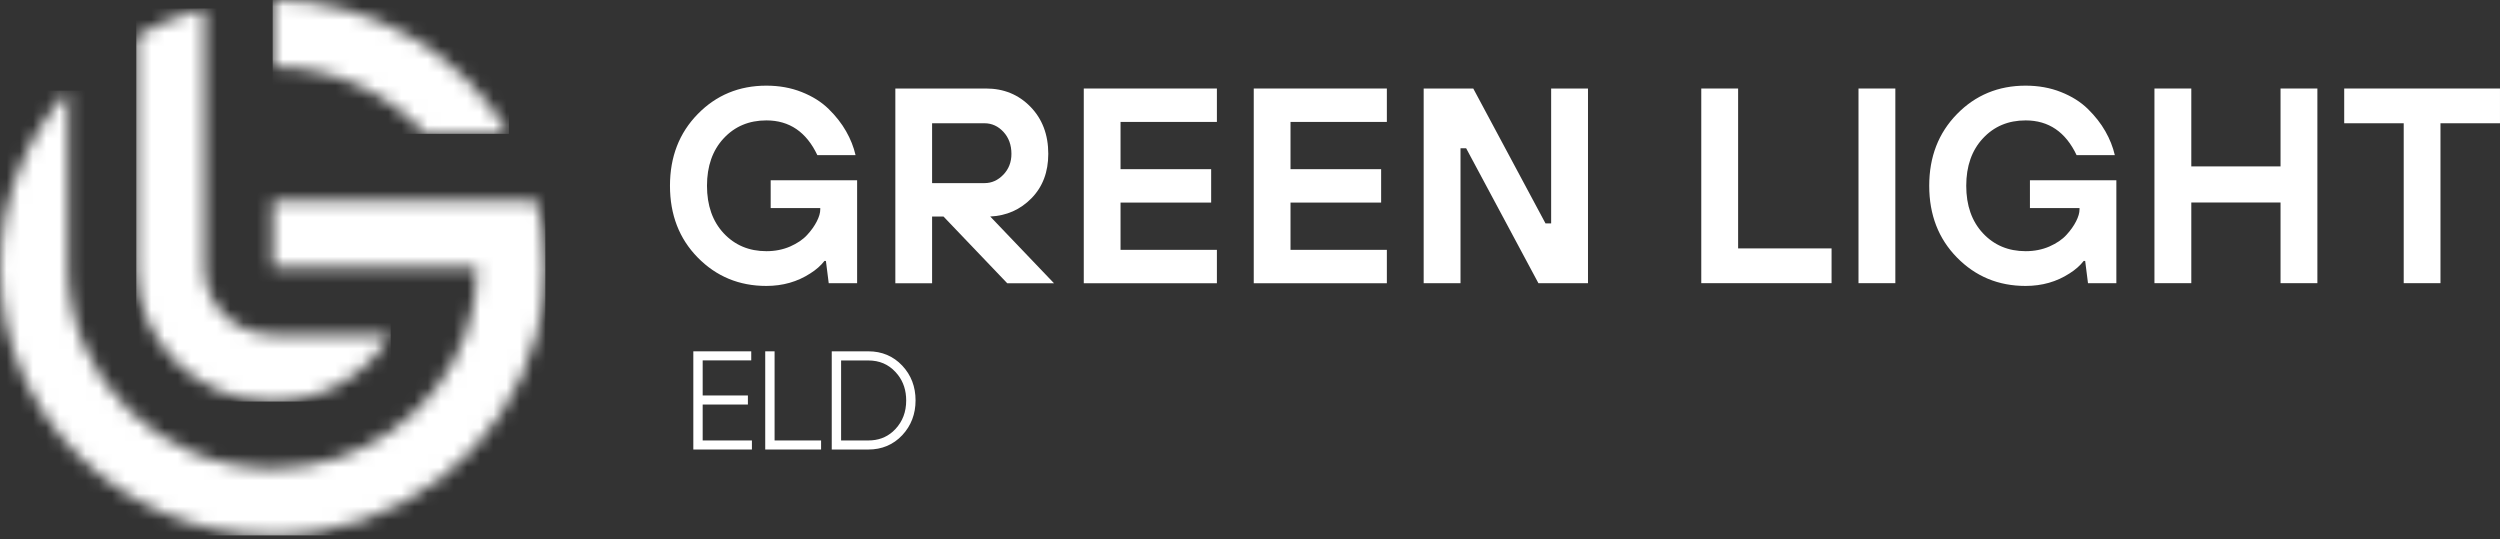 <?xml version="1.0" encoding="UTF-8"?> <svg xmlns="http://www.w3.org/2000/svg" width="190" height="41" viewBox="0 0 190 41" fill="none"><rect x="0" y="0" width="190" height="41" fill="#333333" stroke="none"/><g clip-path="url(#clip0_538_265)"><mask id="mask0_538_265" style="mask-type:luminance" maskUnits="userSpaceOnUse" x="20" y="-1" width="19" height="12"><path d="M20.723 5.082C25.323 5.082 29.462 7.047 32.307 10.167H38.675C35.088 4.087 28.396 -0.002 20.723 -0.002V5.082Z" fill="white"></path></mask><g mask="url(#mask0_538_265)"><path d="M38.675 -0.002H20.723V10.173H38.675V-0.002Z" fill="white"></path></g><mask id="mask1_538_265" style="mask-type:luminance" maskUnits="userSpaceOnUse" x="10" y="0" width="20" height="31"><path d="M10.359 2.722V20.343C10.359 25.963 14.998 30.518 20.723 30.518C24.556 30.518 27.909 28.47 29.695 25.433H20.723C17.864 25.433 15.544 23.156 15.544 20.349V0.643C13.706 1.108 11.971 1.81 10.366 2.722" fill="white"></path></mask><g mask="url(#mask1_538_265)"><path d="M29.695 0.643H10.359V30.518H29.695V0.643Z" fill="white"></path></g><mask id="mask2_538_265" style="mask-type:luminance" maskUnits="userSpaceOnUse" x="0" y="6" width="42" height="35"><path d="M0 20.341C0 31.575 9.278 40.685 20.72 40.685C30.375 40.685 38.49 34.204 40.79 25.425C41.219 23.799 41.44 22.095 41.44 20.341C41.44 18.587 41.212 16.883 40.79 15.257H20.72V20.341H36.261C36.261 22.127 35.949 23.837 35.378 25.425C33.247 31.352 27.49 35.601 20.72 35.601C12.137 35.601 5.178 28.768 5.178 20.341V6.887C1.956 10.472 0 15.186 0 20.341Z" fill="white"></path></mask><g mask="url(#mask2_538_265)"><path d="M41.446 6.887H0V40.692H41.446V6.887Z" fill="white"></path></g><path d="M62.983 21.521L62.769 19.83H62.659C62.386 20.181 62.028 20.5 61.58 20.781C60.605 21.412 59.494 21.731 58.24 21.731C56.174 21.731 54.44 21.01 53.03 19.575C51.62 18.14 50.918 16.322 50.918 14.12C50.918 11.92 51.62 10.108 53.03 8.666C54.433 7.231 56.174 6.51 58.24 6.51C59.215 6.51 60.112 6.669 60.93 6.995C61.749 7.32 62.431 7.747 62.977 8.283C63.523 8.819 63.965 9.381 64.302 9.974C64.64 10.567 64.881 11.173 65.023 11.792H62.119C61.288 10.031 59.995 9.151 58.247 9.151C56.928 9.151 55.843 9.604 54.998 10.516C54.154 11.422 53.731 12.628 53.731 14.12C53.731 15.613 54.154 16.819 54.998 17.725C55.843 18.631 56.928 19.09 58.247 19.09C58.91 19.09 59.507 18.969 60.053 18.733C60.599 18.49 61.028 18.203 61.346 17.852C61.665 17.508 61.905 17.163 62.08 16.819C62.256 16.474 62.34 16.175 62.34 15.919V15.811H58.572V13.7H65.141V21.521H62.99H62.983Z" fill="white"></path><path d="M68.046 21.521V6.727H74.933C76.284 6.727 77.408 7.186 78.311 8.111C79.214 9.036 79.669 10.229 79.669 11.696C79.669 13.081 79.24 14.203 78.389 15.071C77.538 15.938 76.492 16.398 75.257 16.455L80.104 21.527H76.55L71.704 16.455H70.839V21.527H68.039L68.046 21.521ZM70.846 13.916H74.829C75.374 13.916 75.849 13.699 76.258 13.272C76.667 12.845 76.869 12.315 76.869 11.696C76.869 11.02 76.667 10.465 76.264 10.025C75.862 9.591 75.381 9.368 74.822 9.368H70.839V13.91L70.846 13.916Z" fill="white"></path><path d="M82.367 21.521V6.727H92.484V9.266H85.161V12.857H92.048V15.396H85.161V18.988H92.484V21.527H82.367V21.521Z" fill="white"></path><path d="M95.285 21.521V6.727H105.401V9.266H98.079V12.857H104.966V15.396H98.079V18.988H105.401V21.527H95.285V21.521Z" fill="white"></path><path d="M108.199 21.521V6.727H111.968L117.458 16.978H117.887V6.727H120.687V21.521H116.919L111.428 11.269H110.999V21.521H108.199Z" fill="white"></path><path d="M129.297 21.521V6.727H132.097V18.879H139.199V21.521H129.297Z" fill="white"></path><path d="M141.246 21.521V6.727H144.046V21.521H141.246Z" fill="white"></path><path d="M158.687 21.521L158.473 19.83H158.362C158.089 20.181 157.732 20.5 157.283 20.781C156.309 21.412 155.198 21.731 153.943 21.731C151.877 21.731 150.143 21.01 148.733 19.575C147.322 18.14 146.621 16.322 146.621 14.12C146.621 11.92 147.322 10.108 148.733 8.666C150.135 7.231 151.877 6.51 153.943 6.51C154.917 6.51 155.815 6.669 156.634 6.995C157.452 7.32 158.135 7.747 158.68 8.283C159.226 8.819 159.667 9.381 160.005 9.974C160.343 10.567 160.584 11.173 160.727 11.792H157.822C156.991 10.031 155.698 9.151 153.949 9.151C152.631 9.151 151.546 9.604 150.702 10.516C149.856 11.422 149.434 12.628 149.434 14.12C149.434 15.613 149.856 16.819 150.702 17.725C151.546 18.631 152.631 19.09 153.949 19.09C154.613 19.09 155.211 18.969 155.756 18.733C156.302 18.49 156.731 18.203 157.049 17.852C157.367 17.508 157.608 17.163 157.783 16.819C157.959 16.474 158.043 16.175 158.043 15.919V15.811H154.275V13.7H160.843V21.521H158.693H158.687Z" fill="white"></path><path d="M163.738 21.521V6.727H166.539V12.647H173.321V6.727H176.121V21.521H173.321V15.39H166.539V21.521H163.738Z" fill="white"></path><path d="M182.682 21.521V9.368H178.16V6.727H189.999V9.368H185.476V21.521H182.676H182.682Z" fill="white"></path><path d="M56.967 26.828V27.262H53.276V30.183H56.713V30.617H53.276V33.602H57.018V34.036H52.82V26.828H56.967Z" fill="white" stroke="white" stroke-width="0.255"></path><path d="M58.741 26.828V33.602H62.275V34.036H58.285V26.828H58.741Z" fill="white" stroke="white" stroke-width="0.255"></path><path d="M65.995 26.828C66.99 26.828 67.823 27.179 68.478 27.875C69.132 28.571 69.455 29.426 69.455 30.432C69.455 31.439 69.126 32.293 68.479 32.987L68.478 32.989C67.823 33.685 66.99 34.036 65.995 34.036H63.34V26.828H65.995ZM63.796 33.602H65.995C66.761 33.602 67.402 33.369 67.93 32.905L68.149 32.692C68.717 32.08 68.998 31.333 68.998 30.438C68.998 29.654 68.782 28.98 68.348 28.418L68.149 28.184C67.583 27.574 66.87 27.268 65.995 27.268H63.796V33.602Z" fill="white" stroke="white" stroke-width="0.255"></path></g><defs><clipPath id="clip0_538_265"><rect width="190" height="40.805" fill="white"></rect></clipPath></defs></svg> 